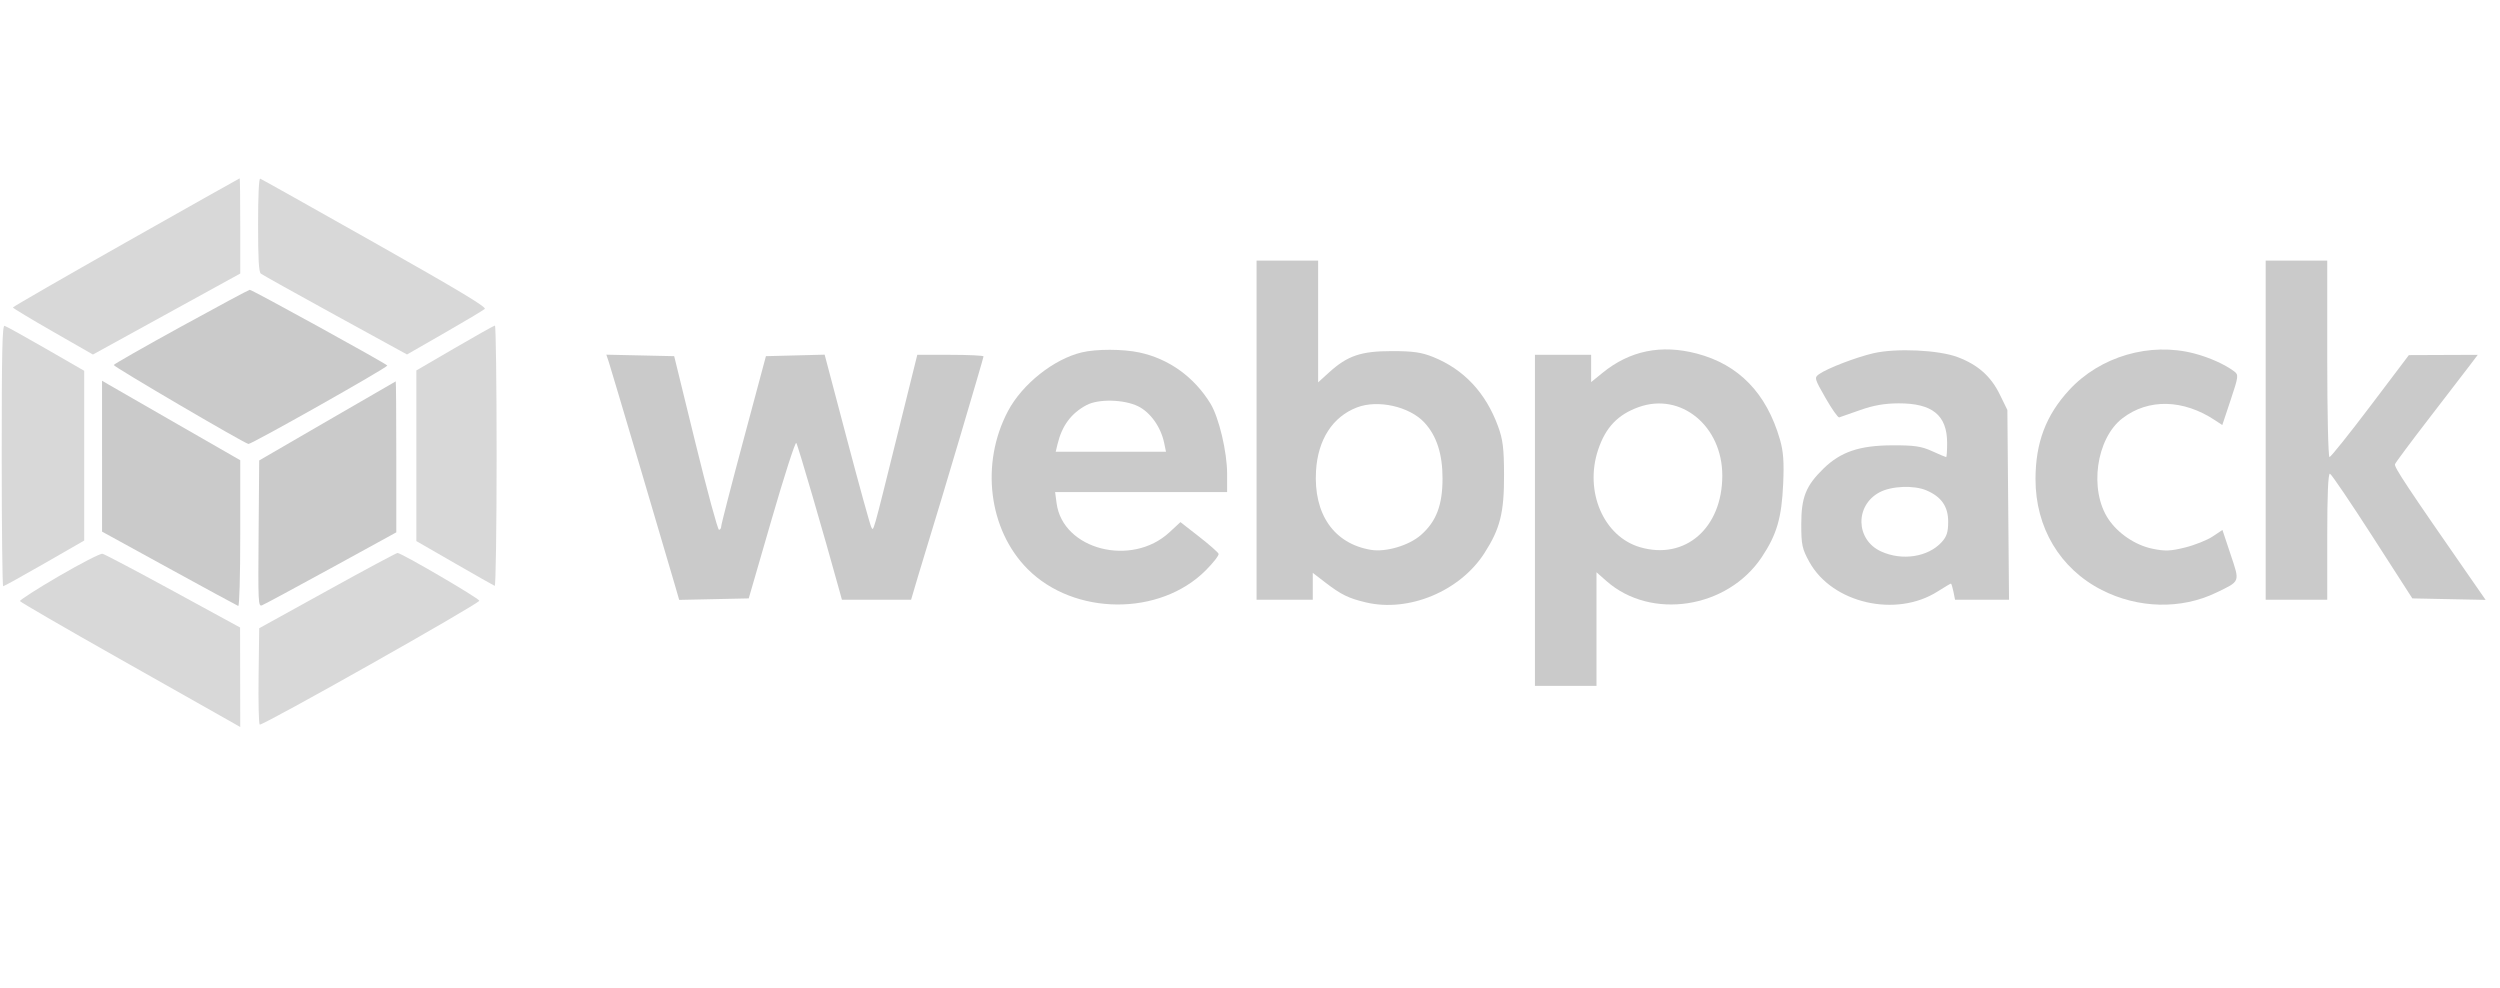 <svg width="162" height="64" viewBox="0 0 162 64" fill="none" xmlns="http://www.w3.org/2000/svg">
<path d="M8.165 15.701C4.133 17.981 0.835 19.881 0.836 19.925C0.838 19.969 2.005 20.673 3.43 21.489L6.021 22.974L10.795 20.349L15.568 17.725V14.64C15.568 12.942 15.552 11.555 15.532 11.556C15.512 11.557 12.197 13.422 8.165 15.701Z" fill="#D8D8D8"/>
<path d="M16.724 14.558C16.724 16.806 16.77 17.623 16.904 17.731C17.004 17.81 19.175 19.022 21.729 20.423L26.374 22.97L28.808 21.573C30.146 20.805 31.319 20.105 31.413 20.018C31.541 19.901 29.713 18.803 24.294 15.743C20.284 13.479 16.94 11.604 16.863 11.578C16.776 11.548 16.724 12.671 16.724 14.558Z" fill="#D8D8D8"/>
<path d="M29.472 22.553L26.98 24.004V29.534V35.063L29.458 36.49C30.821 37.275 31.991 37.939 32.058 37.965C32.125 37.992 32.181 34.205 32.181 29.551C32.181 24.896 32.132 21.091 32.072 21.095C32.012 21.098 30.843 21.754 29.472 22.553Z" fill="#D8D8D8"/>
<path d="M21.202 38.276L16.796 40.71L16.757 43.781C16.735 45.471 16.768 46.899 16.829 46.954C16.96 47.073 31.057 39.121 31.059 38.927C31.06 38.779 25.988 35.817 25.757 35.832C25.675 35.837 23.625 36.937 21.202 38.276Z" fill="#D8D8D8"/>
<path d="M3.823 37.33C2.409 38.154 1.271 38.884 1.295 38.951C1.319 39.018 4.199 40.687 7.695 42.661C11.191 44.635 14.393 46.443 14.81 46.68L15.568 47.111L15.562 43.886L15.557 40.662L11.223 38.299C8.839 37 6.778 35.913 6.642 35.884C6.506 35.855 5.238 36.506 3.823 37.33Z" fill="#D8D8D8"/>
<path d="M0.111 29.528C0.111 34.182 0.154 37.989 0.206 37.989C0.258 37.989 1.461 37.323 2.878 36.509L5.456 35.028L5.456 29.528L5.456 24.027L2.968 22.594C1.599 21.805 0.397 21.139 0.296 21.114C0.148 21.076 0.111 22.744 0.111 29.528Z" fill="#D8D8D8"/>
<path d="M6.613 29.561L6.614 34.45L10.959 36.834C13.348 38.145 15.363 39.239 15.436 39.265C15.514 39.294 15.568 37.378 15.568 34.568V29.823L11.559 27.521C9.355 26.255 7.339 25.096 7.081 24.945L6.612 24.671L6.613 29.561Z" fill="#CACACA"/>
<path d="M11.74 21.161C9.357 22.47 7.39 23.592 7.37 23.652C7.337 23.751 15.696 28.652 16.096 28.769C16.255 28.816 25.09 23.829 25.098 23.688C25.102 23.602 16.339 18.776 16.183 18.779C16.123 18.78 14.124 19.852 11.74 21.161Z" fill="#CACACA"/>
<path d="M21.202 27.281L16.796 29.837L16.758 34.58C16.722 39.059 16.734 39.317 16.974 39.225C17.115 39.172 19.131 38.086 21.455 36.813L25.68 34.496V29.598C25.68 26.904 25.664 24.705 25.644 24.712C25.624 24.719 23.625 25.875 21.202 27.281Z" fill="#CACACA"/>
<path d="M45.065 28.704C45.823 31.798 46.509 34.329 46.59 34.329C46.67 34.329 46.735 34.23 46.735 34.108C46.735 33.987 47.387 31.456 48.184 28.484L49.632 23.08L51.535 23.031L53.437 22.982L54.878 28.437C55.671 31.438 56.38 34.007 56.455 34.147C56.612 34.444 56.512 34.795 58.196 28.007L59.44 22.993H61.587C62.767 22.993 63.733 23.039 63.733 23.095C63.733 23.202 60.844 32.94 60.27 34.765C60.09 35.34 59.739 36.498 59.49 37.337L59.039 38.863H56.798H54.557L54.401 38.297C53.375 34.571 51.692 28.805 51.598 28.7C51.532 28.625 50.812 30.862 49.998 33.67L48.518 38.776L46.264 38.825L44.011 38.873L43.745 37.953C43.057 35.582 39.595 23.897 39.453 23.467L39.291 22.983L41.489 23.031L43.687 23.08L45.065 28.704Z" fill="#CACACA"/>
<path fill-rule="evenodd" clip-rule="evenodd" d="M73.828 22.84C75.746 23.25 77.381 24.425 78.44 26.156C78.986 27.05 79.517 29.286 79.517 30.694V31.887H73.944H68.371L68.468 32.614C68.869 35.619 73.328 36.765 75.779 34.493L76.492 33.833L77.699 34.774C78.364 35.291 78.933 35.793 78.965 35.889C78.997 35.985 78.626 36.462 78.141 36.95C75.165 39.943 69.604 39.905 66.587 36.872C64.054 34.326 63.522 30.025 65.32 26.633C66.247 24.885 68.289 23.264 70.107 22.833C71.048 22.61 72.766 22.613 73.828 22.84ZM68.525 28.792C68.813 27.586 69.411 26.779 70.411 26.248C71.18 25.84 72.824 25.877 73.741 26.323C74.543 26.713 75.223 27.668 75.438 28.704L75.556 29.271H71.983H68.41L68.525 28.792Z" fill="#CACACA"/>
<path fill-rule="evenodd" clip-rule="evenodd" d="M85.415 20.833V24.777L86.122 24.134C87.317 23.05 88.191 22.752 90.184 22.752C91.57 22.751 92.111 22.829 92.873 23.136C94.858 23.937 96.274 25.448 97.07 27.614C97.386 28.473 97.456 29.036 97.462 30.754C97.471 33.219 97.212 34.255 96.188 35.846C94.604 38.312 91.285 39.692 88.517 39.037C87.383 38.769 86.915 38.54 85.871 37.739L85.068 37.122V37.993V38.863H83.246H81.425V27.876V16.889H83.42H85.415V20.833ZM85.278 30.514C85.399 28.485 86.353 27.006 87.933 26.4C89.289 25.88 91.335 26.34 92.301 27.382C93.096 28.239 93.479 29.424 93.476 31.015C93.473 32.739 93.071 33.791 92.08 34.665C91.308 35.347 89.807 35.793 88.834 35.63C86.44 35.23 85.111 33.318 85.278 30.514Z" fill="#CACACA"/>
<path fill-rule="evenodd" clip-rule="evenodd" d="M109.952 22.911C112.675 23.624 114.473 25.481 115.338 28.472C115.563 29.25 115.613 29.923 115.55 31.342C115.452 33.561 115.138 34.639 114.16 36.106C111.935 39.443 106.987 40.203 104.096 37.65L103.453 37.083V40.764V44.444H101.459H99.464V33.718V22.993H101.285H103.106V23.877V24.76L103.844 24.16C105.609 22.722 107.642 22.306 109.952 22.911ZM103.558 29.146C104.04 27.699 104.831 26.867 106.187 26.38C108.918 25.4 111.605 27.6 111.605 30.816C111.605 34.216 109.202 36.312 106.278 35.46C103.915 34.772 102.657 31.852 103.558 29.146Z" fill="#CACACA"/>
<path fill-rule="evenodd" clip-rule="evenodd" d="M126.869 23.146C128.178 23.644 129.013 24.387 129.59 25.569L130.078 26.568L130.131 32.716L130.185 38.863H128.436H126.687L126.583 38.34C126.525 38.052 126.452 37.817 126.42 37.817C126.387 37.817 126.002 38.046 125.563 38.325C122.862 40.048 118.721 39.094 117.243 36.408C116.779 35.566 116.722 35.301 116.722 33.98C116.722 32.228 117.017 31.486 118.154 30.372C119.269 29.28 120.493 28.864 122.619 28.857C124.047 28.851 124.504 28.918 125.2 29.235C125.665 29.447 126.075 29.62 126.11 29.62C126.146 29.62 126.175 29.208 126.174 28.704C126.173 26.908 125.218 26.129 123.027 26.137C122.124 26.14 121.399 26.267 120.538 26.572C119.87 26.809 119.26 27.023 119.181 27.047C119.102 27.071 118.702 26.503 118.292 25.785C117.572 24.526 117.557 24.47 117.879 24.243C118.418 23.863 120.282 23.147 121.405 22.888C122.882 22.548 125.639 22.678 126.869 23.146ZM121.894 35.734C120.241 34.98 120.186 32.754 121.799 31.898C122.569 31.489 124.027 31.431 124.836 31.778C125.805 32.192 126.242 32.823 126.242 33.806C126.242 34.481 126.149 34.772 125.818 35.133C124.932 36.099 123.255 36.356 121.894 35.734Z" fill="#CACACA"/>
<path d="M142.188 22.905C143.17 23.162 144.182 23.617 144.78 24.069C145.069 24.288 145.056 24.391 144.545 25.922L144.004 27.543L143.545 27.239C141.477 25.866 139.216 25.815 137.536 27.103C135.827 28.414 135.362 31.754 136.627 33.641C137.251 34.572 138.369 35.325 139.468 35.555C140.29 35.726 140.642 35.714 141.592 35.478C142.218 35.322 143.019 35.003 143.372 34.769L144.014 34.342L144.544 35.932C145.15 37.747 145.189 37.643 143.607 38.406C141.333 39.501 138.557 39.436 136.194 38.232C133.488 36.853 131.896 34.186 131.901 31.041C131.905 28.682 132.575 26.911 134.082 25.274C136.088 23.095 139.314 22.152 142.188 22.905Z" fill="#CACACA"/>
<path d="M150.805 23.254C150.805 26.756 150.87 29.62 150.951 29.62C151.031 29.62 152.221 28.133 153.596 26.316L156.095 23.011L158.327 23.002L160.559 22.993L160.065 23.647C159.793 24.007 158.604 25.554 157.423 27.086C156.241 28.618 155.239 29.965 155.195 30.079C155.126 30.261 155.98 31.549 160.127 37.517L161.069 38.873L158.694 38.825L156.319 38.776L153.739 34.766C152.32 32.56 151.079 30.729 150.982 30.697C150.865 30.657 150.805 32.035 150.805 34.75V38.863H148.81H146.816V27.876V16.889H148.81H150.805V23.254Z" fill="#CACACA"/>
</svg>
